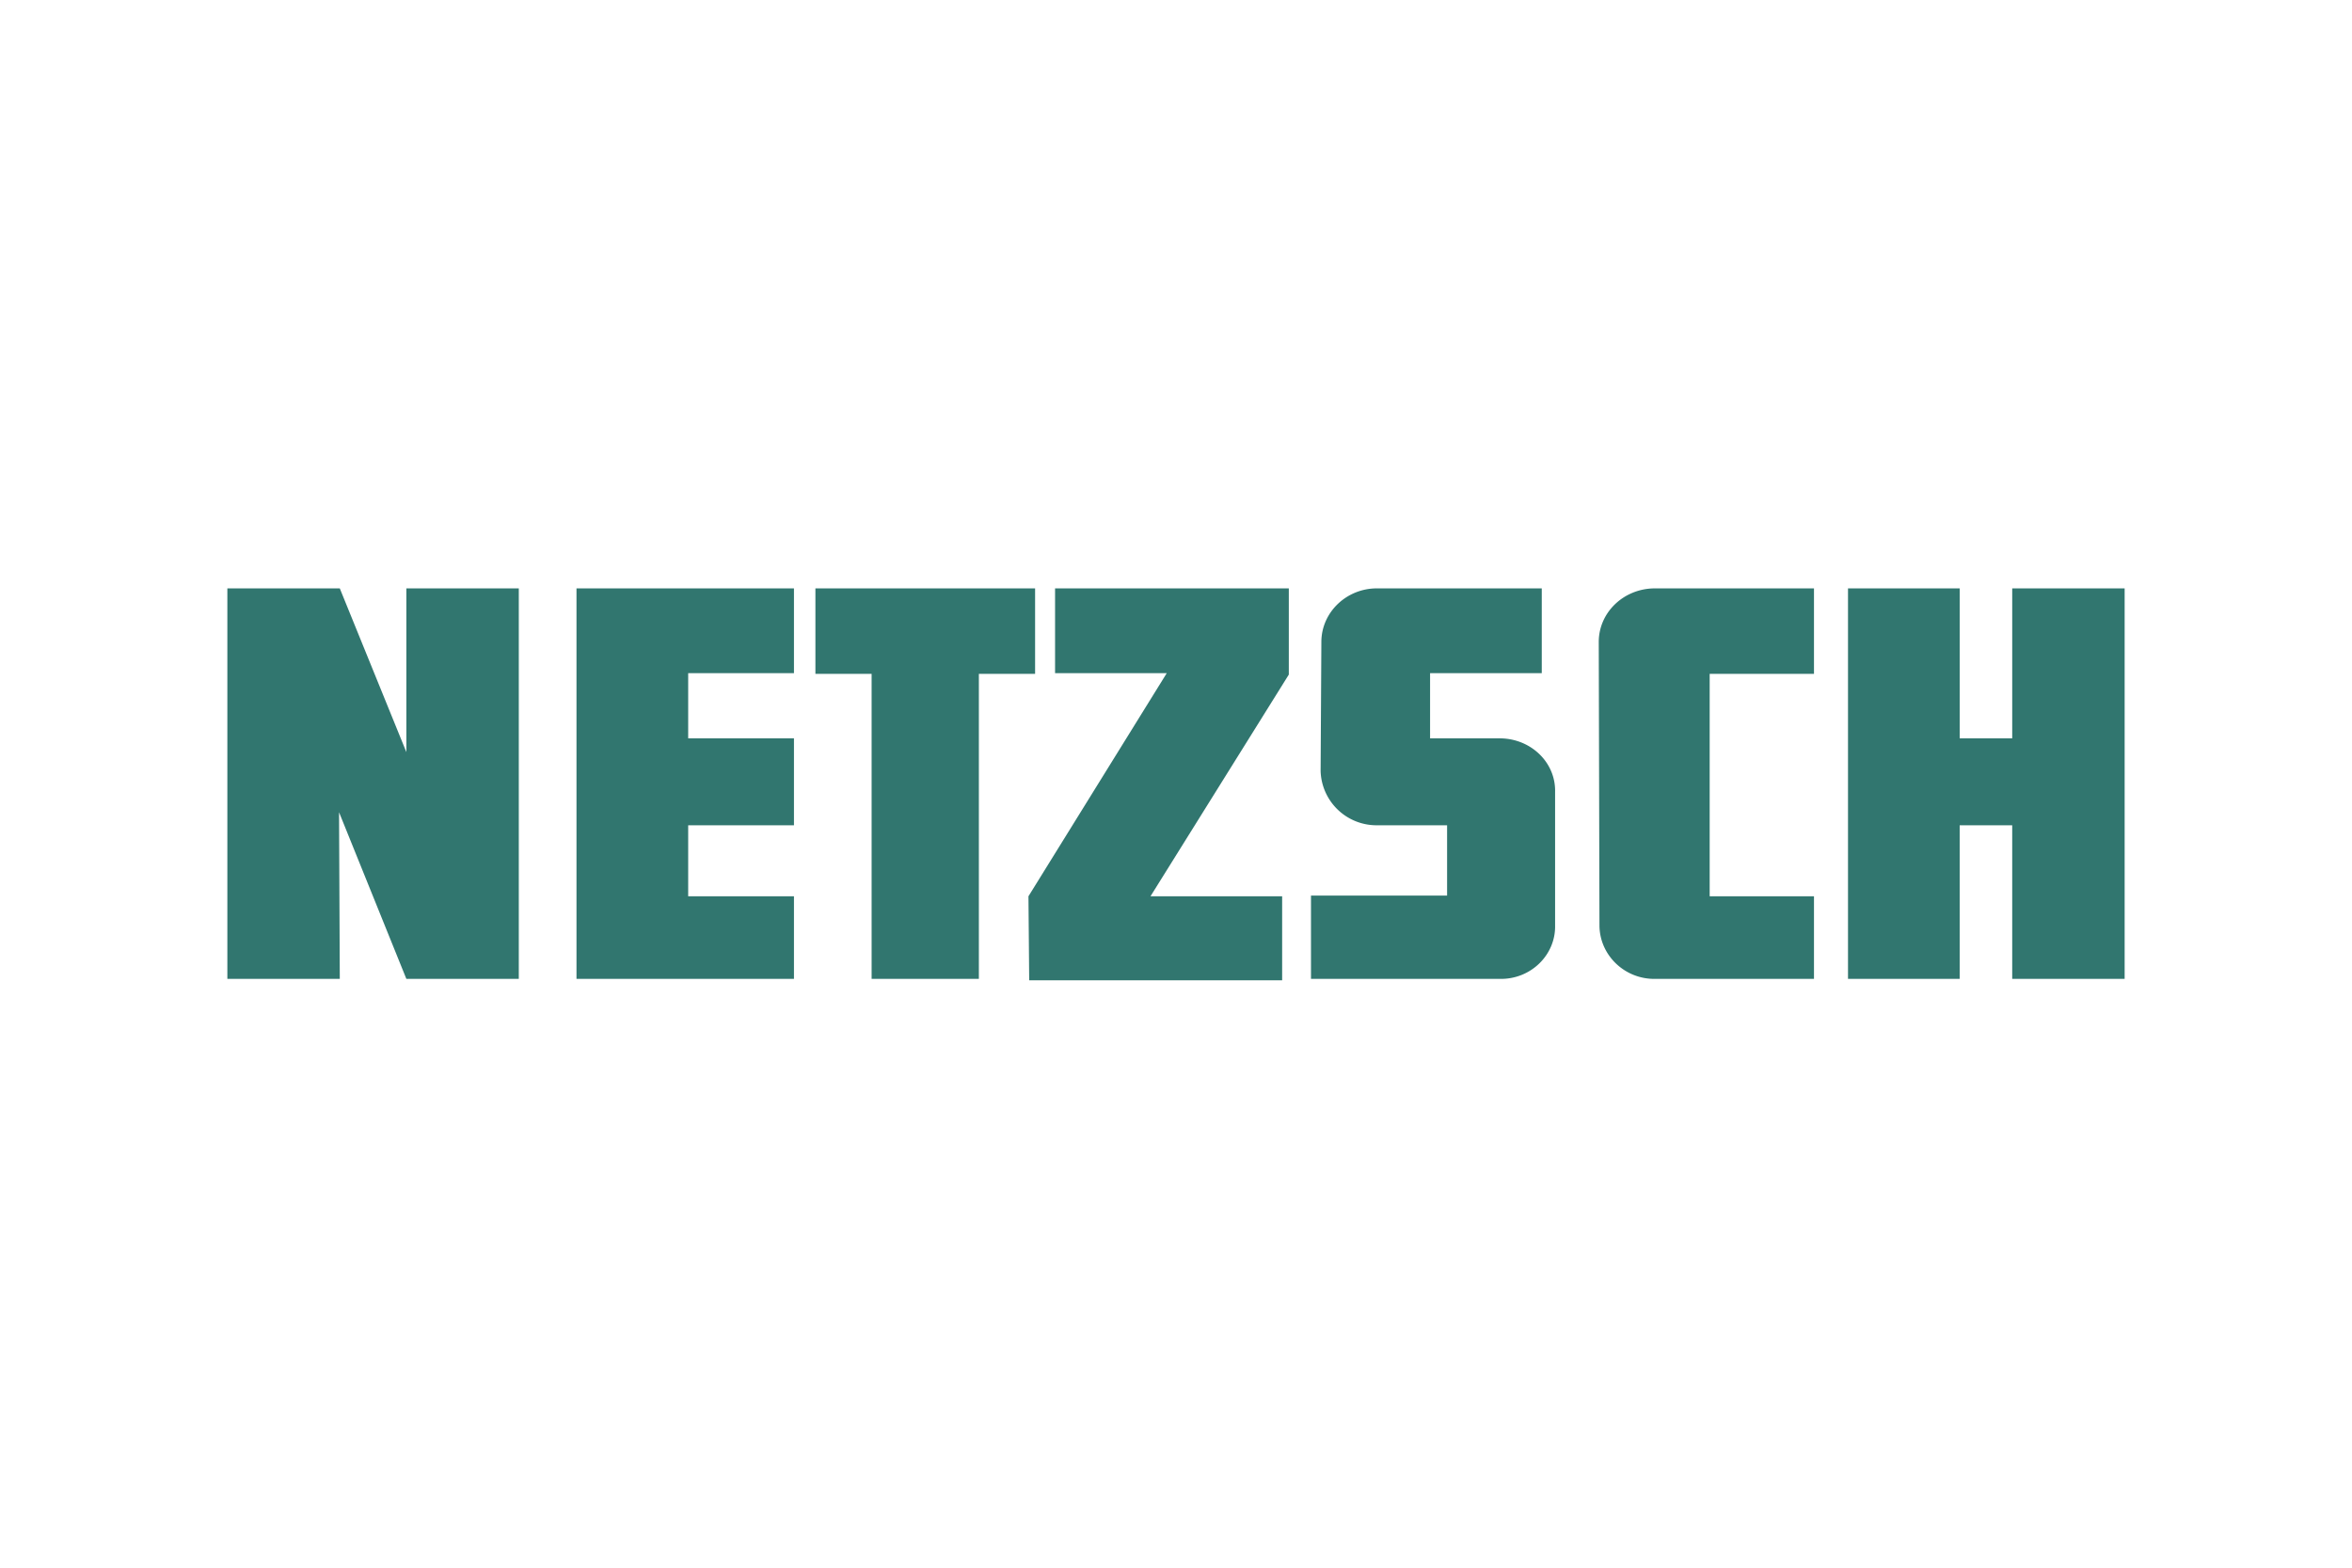 <?xml version="1.0" encoding="UTF-8"?>
<svg xmlns="http://www.w3.org/2000/svg" xmlns:xlink="http://www.w3.org/1999/xlink" width="1200" height="800" viewBox="0 0 1200 800">
  <defs>
    <clipPath id="b">
      <rect width="1200" height="800"></rect>
    </clipPath>
  </defs>
  <g id="a" clip-path="url(#b)">
    <g transform="translate(106 384.511)">
      <path d="M659.11,115.019H562.871V72.5h69.444V36.636H596.458A28.559,28.559,0,0,1,567.781,8.914l.387-65.816c0-15.155,12.825-27.357,28.291-27.357h84.158V-41H623.633V-7.727H659.11c15.845,0,28.677,12.2,28.306,27.365V87.662c.372,15.155-12.461,27.729-28.306,27.357M738.358-84.259H819.5v43.627H766.284v113.5H819.5v42.147H738.738c-15.853.372-28.685-12.2-28.685-27.357L709.688-56.9c0-15.155,12.825-27.357,28.67-27.357M10,115.019V-84.259H67.363L101.329-.7V-84.259h57.363V115.019H101.329L66.983,29.981l.379,85.038Zm178.128,0V-84.259H299.082V-41h-53.97V-7.727h53.97V36.636h-53.97V72.872h53.97v42.147H188.128Zm150.574,0V-40.632H310.025V-84.259H422.109v43.627H393.424V115.019H338.7ZM432.3-41V-84.259H551.556v44L480.982,72.872h67.175v42.883H419.1l-.379-42.883L489.284-41H432.3ZM836.859,115.019V-84.259h56.983V-7.727h26.8V-84.259H978V115.019H920.638V36.636h-26.8v78.383Z" transform="translate(0 0)" fill="#31766f"></path>
    </g>
  </g>
</svg>
